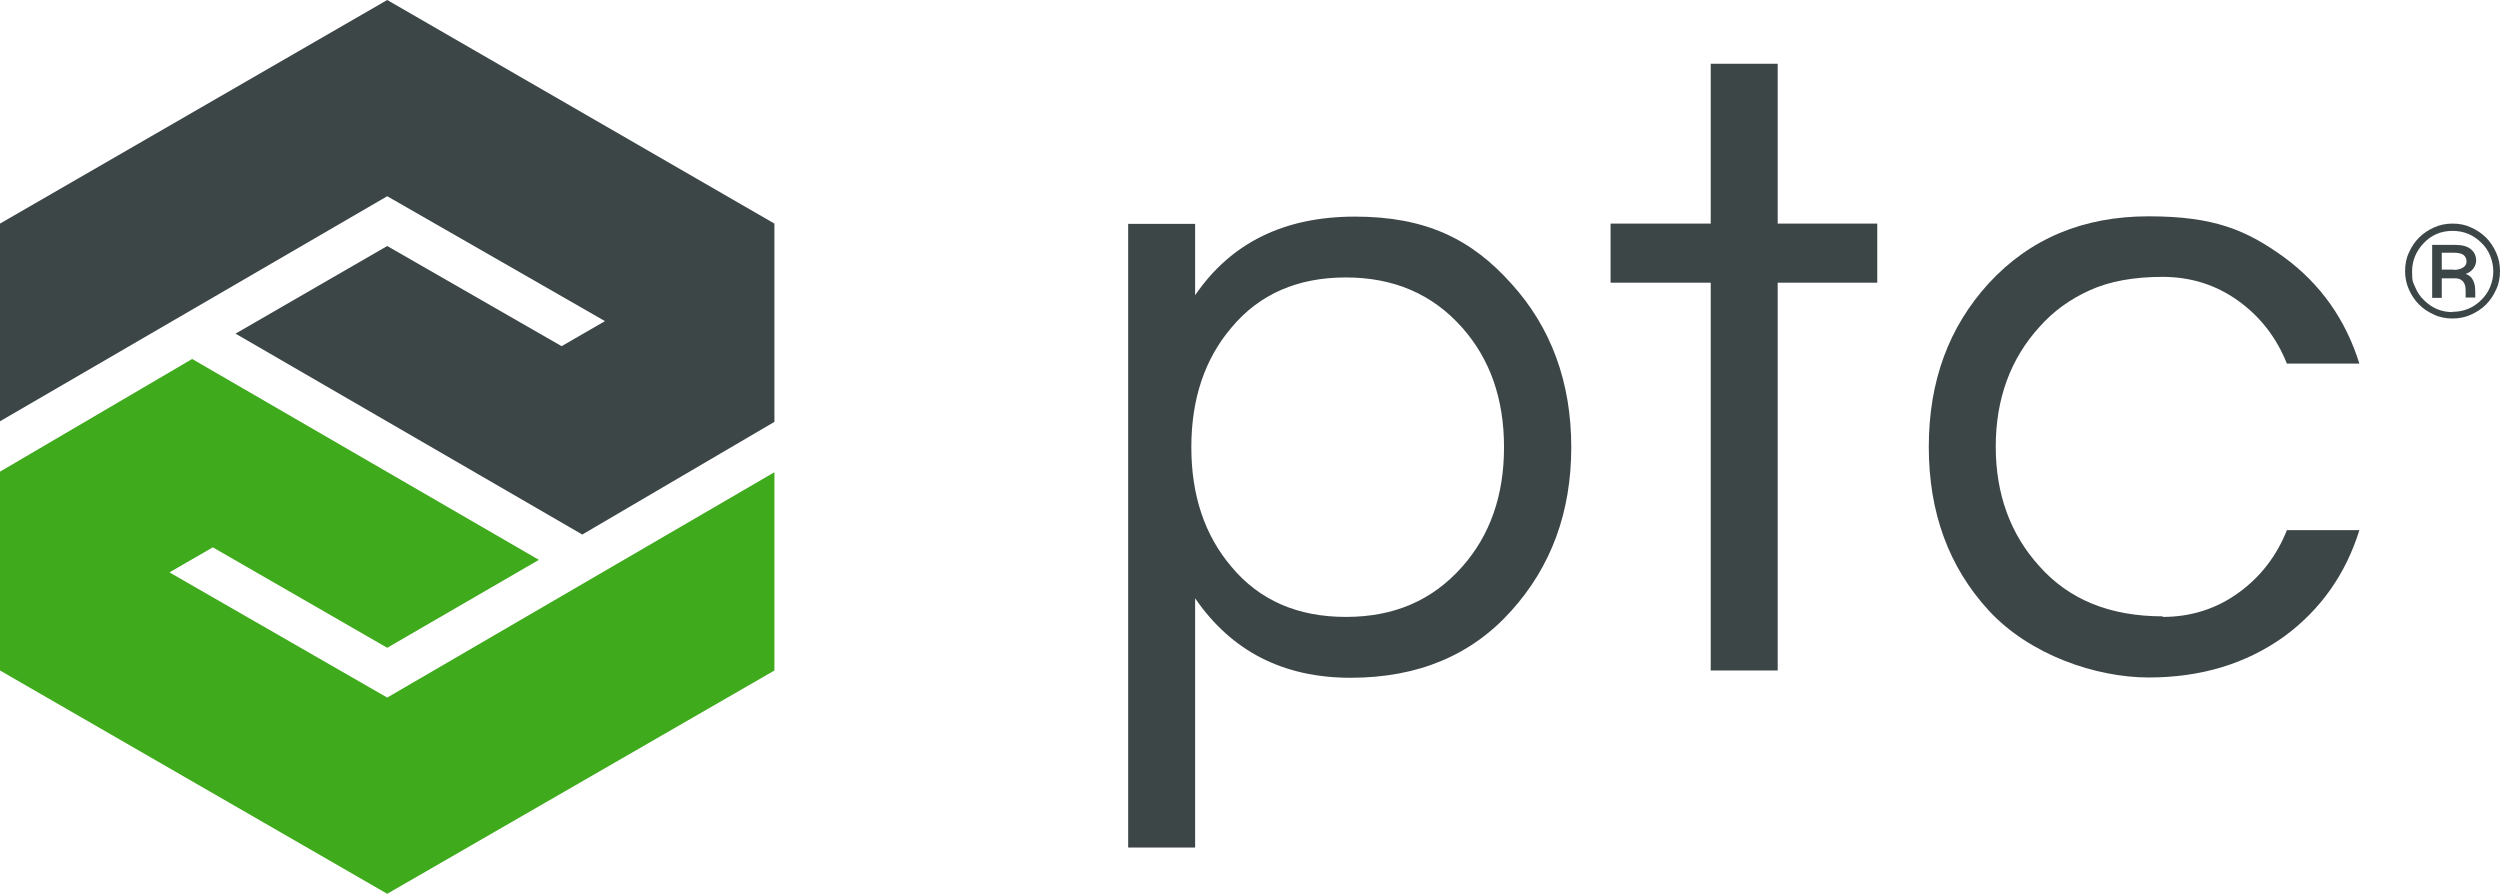 <?xml version="1.0" encoding="UTF-8"?>
<svg id="Layer_1" data-name="Layer 1" xmlns="http://www.w3.org/2000/svg" viewBox="0 0 858.7 307">
  <defs>
    <style>
      .cls-1 {
        fill: #40aa1d;
      }

      .cls-2 {
        fill: #3d4647;
      }
    </style>
  </defs>
  <g>
    <g id="LOGO">
      <polygon class="cls-2" points="133 0 0 76.8 0 144.7 133 67.4 207.8 110.3 192.9 118.9 133 84.5 80.9 114.6 200 183.6 266 144.9 266 76.8 133 0"/>
      <polygon class="cls-1" points="133 307 266 230.3 266 162.2 133 239.6 58.2 196.6 73.1 188 133 222.5 185.1 192.3 66 123.3 0 162 0 230.3 133 307"/>
    </g>
    <g>
      <path class="cls-2" d="M410.5,101.4c12.3-18,30.6-27,54.9-27s40,7.7,53.7,23c13.7,15.1,20.6,33.9,20.6,56.2s-6.9,41-20.6,56.2c-13.7,15.3-32.1,23-55.2,23s-40.9-9.1-53.4-27.3v85.6h-23V76.9h23v24.5h0ZM462.3,95.3c-16.6,0-29.7,5.7-39.3,17.2-9.2,10.8-13.8,24.5-13.8,41.1s4.6,30.3,13.8,41.1c9.6,11.5,22.7,17.2,39.3,17.2s29.7-5.7,39.9-17.2c9.6-10.8,14.4-24.5,14.4-41.1s-4.8-30.3-14.4-41.1c-10.2-11.5-23.5-17.2-39.9-17.2h0Z"/>
      <path class="cls-2" d="M587.6,230.3V97.1h-34.4v-20.3h34.4V21.9h23v54.9h34.2v20.3h-34.2v133.2h-23Z"/>
      <path class="cls-2" d="M742.8,211.9c9.8,0,18.5-2.8,26.1-8.3s13.1-12.7,16.6-21.5h24.9c-4.7,15.1-13.3,27.3-25.8,36.5-13.1,9.4-28.6,14.1-46.6,14.1s-40.8-7.7-54.9-23c-13.7-14.9-20.6-33.6-20.6-56.2s6.9-41.2,20.6-56.2c14.1-15.3,32.4-23,54.9-23s33.6,4.7,46.6,14.1c12.5,9.2,21.1,21.4,25.8,36.5h-24.9c-3.5-8.8-9-16-16.6-21.5s-16.3-8.3-26.1-8.3-18.2,1.5-25,4.6c-6.9,3.1-12.6,7.3-17.3,12.6-10,11-15,24.8-15,41.1s5,30.1,15,41.1c10.2,11.5,24.3,17.2,42.4,17.2l-.1.2Z"/>
    </g>
  </g>
  <path class="cls-2" d="M842.4,76.8c2.3,0,4.4.4,6.3,1.3,2,.9,3.7,2,5.2,3.5s2.6,3.2,3.5,5.2,1.3,4.1,1.3,6.3-.4,4.4-1.3,6.3c-.9,2-2,3.7-3.5,5.2s-3.2,2.6-5.2,3.5-4.1,1.3-6.3,1.3-4.4-.4-6.3-1.3c-2-.9-3.7-2-5.2-3.5s-2.6-3.2-3.5-5.2-1.3-4.1-1.3-6.3.4-4.4,1.3-6.3c.9-2,2-3.7,3.5-5.2s3.2-2.6,5.2-3.5,4.1-1.3,6.3-1.3ZM842.4,107.1c3.9,0,7.2-1.4,9.9-4.1,1.3-1.3,2.3-2.7,3-4.4s1.1-3.5,1.1-5.4-.4-3.7-1.1-5.4-1.7-3.2-3-4.4c-2.7-2.7-6-4.1-9.9-4.1s-7.2,1.4-9.8,4.1c-2.7,2.8-4.1,6.1-4.1,9.9s.4,3.7,1.1,5.4,1.7,3.2,3,4.4c2.7,2.7,5.9,4.1,9.8,4.1v-.1ZM850.5,89.4c0,1.1-.3,2-1,2.9-.6.8-1.5,1.4-2.6,1.8,1.7.5,2.8,1.9,3.2,4.3,0,.6.1,1.1.1,1.6v2.2h-3.3v-1.8c0-1.4-.1-2.3-.4-2.9-.6-1.3-1.7-1.9-3.2-1.9h-4.6v6.7h-3.3v-18.2h7.7c2.6,0,4.4.5,5.6,1.5s1.8,2.3,1.8,3.9v-.1ZM842.8,92.7c1.3,0,2.4-.3,3.2-.8.8-.5,1.2-1.2,1.2-2.1s-.3-1.6-1-2.2c-.6-.5-1.8-.8-3.5-.8h-4v5.8h4.1v.1Z"/>
</svg>